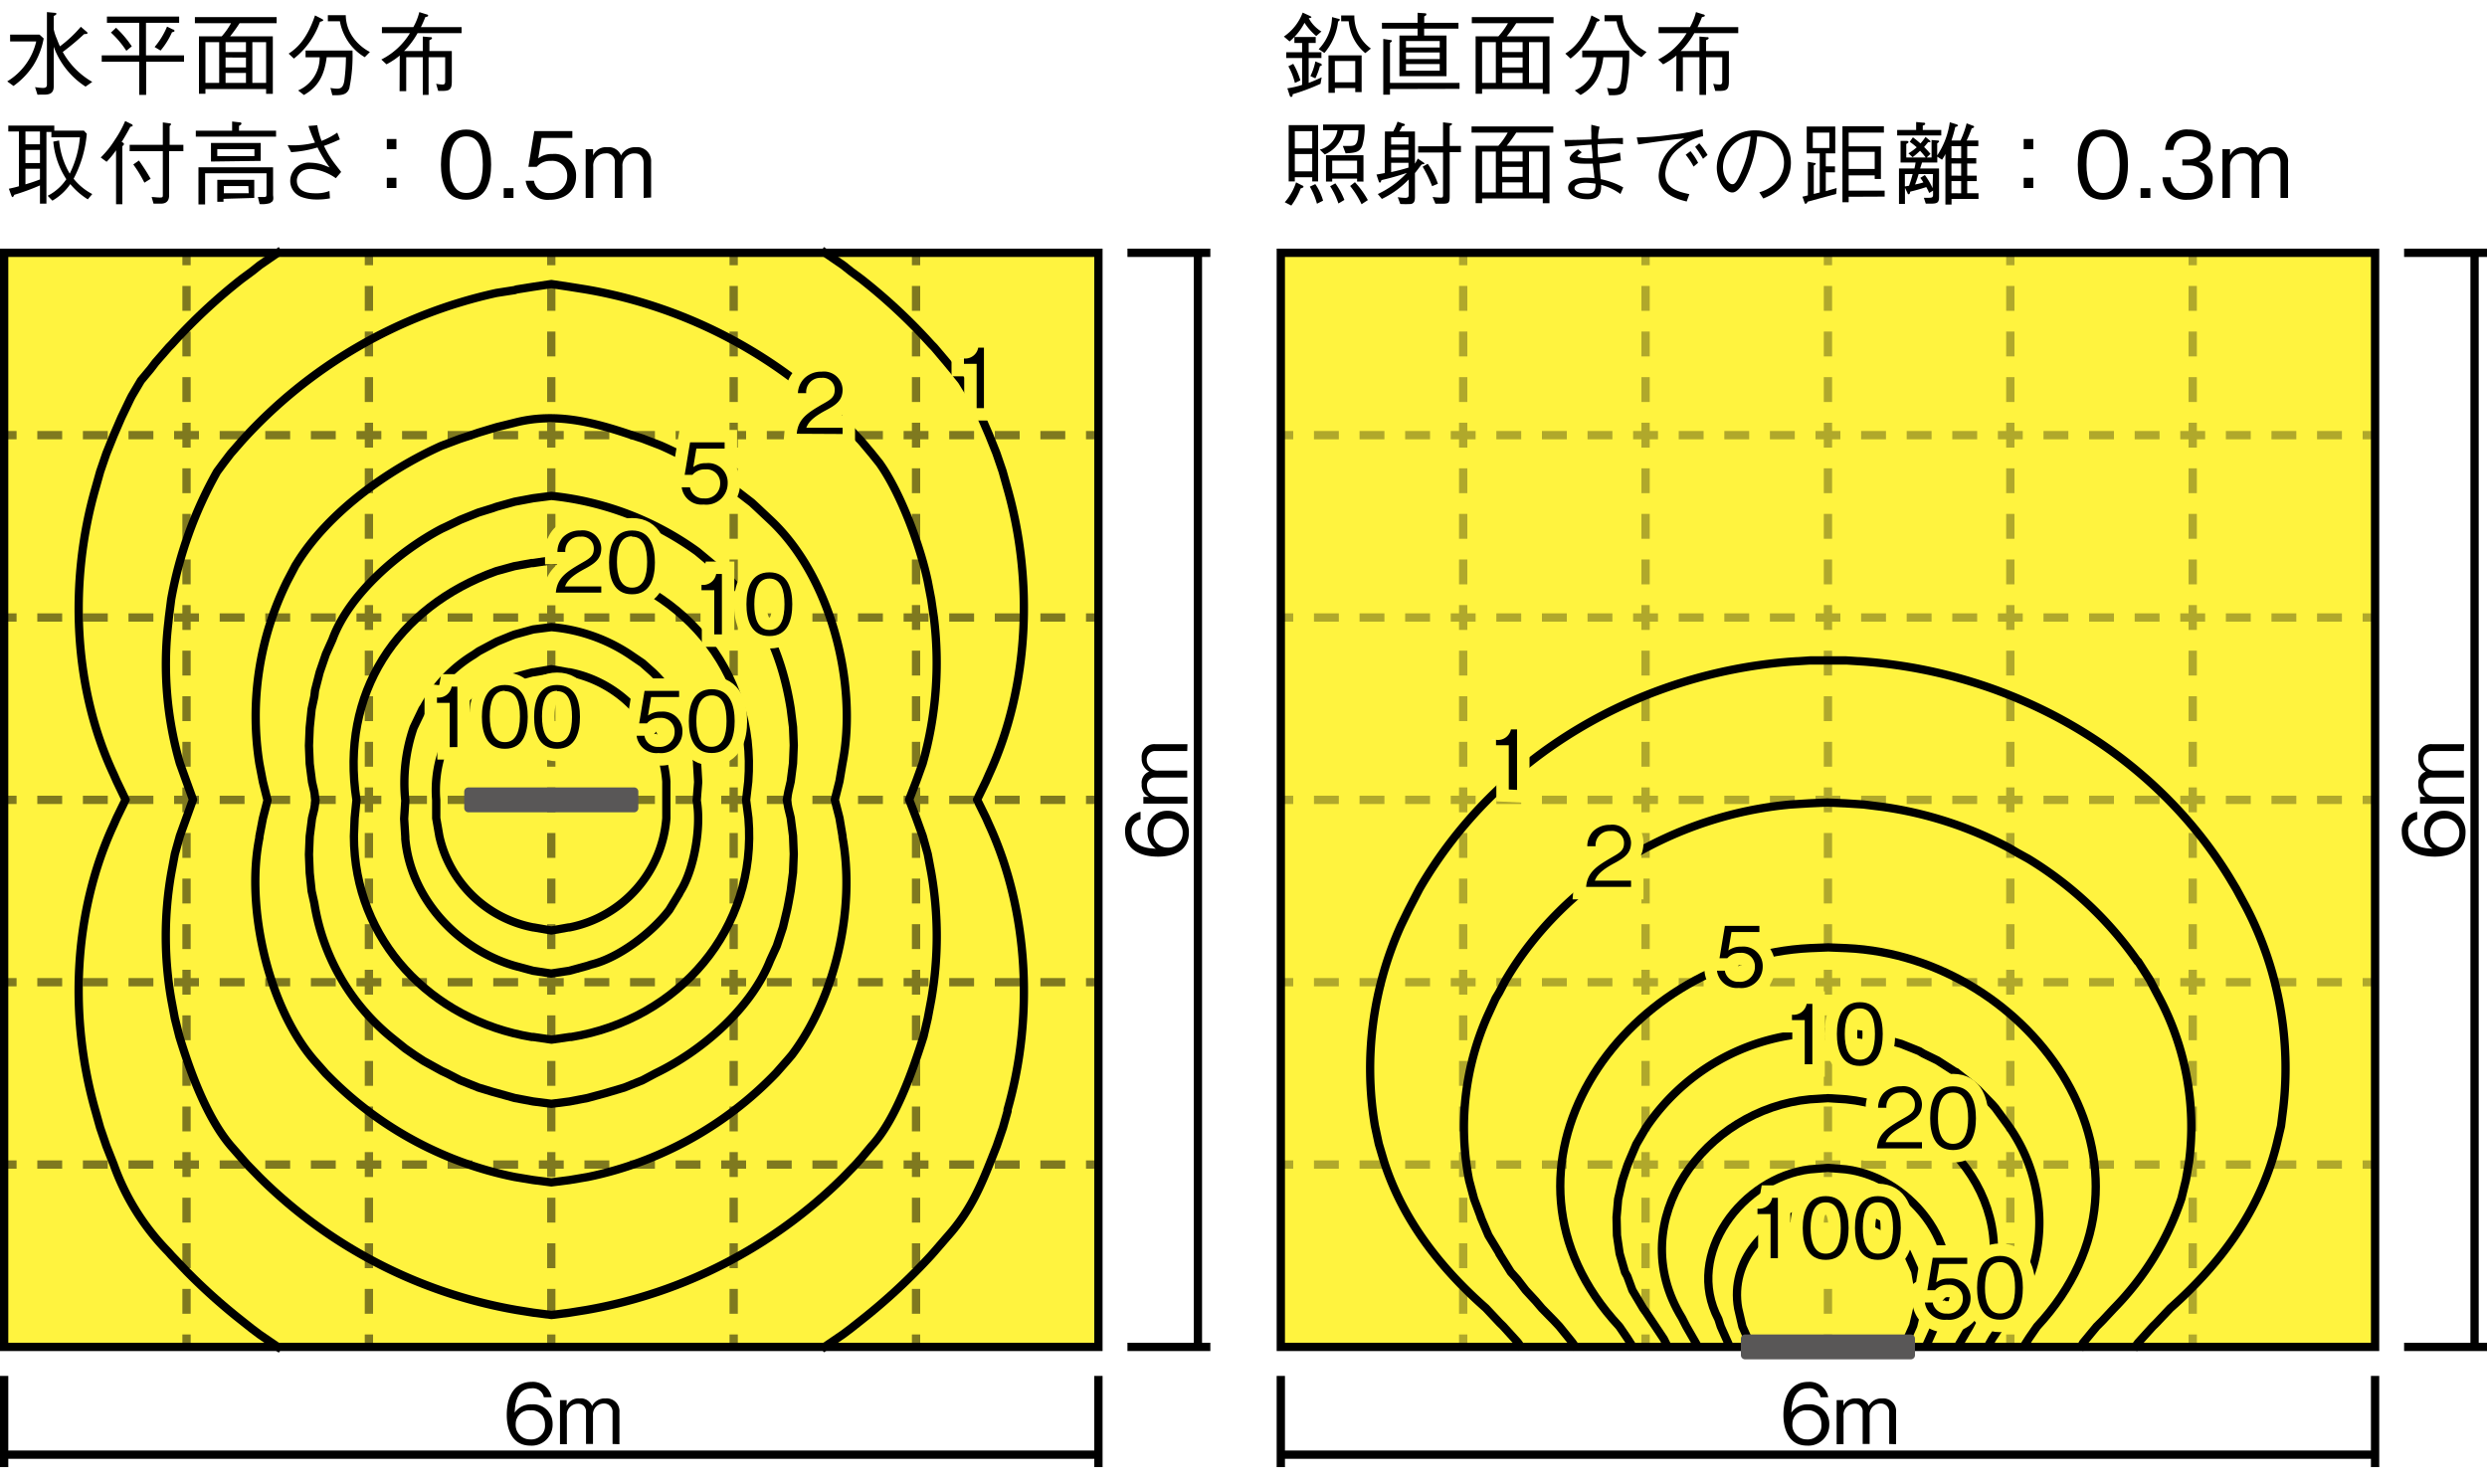 <svg xmlns="http://www.w3.org/2000/svg" viewBox="0 0 300 179"><defs><style>.cls-1{fill:#fff;}.cls-2{fill:#fff33f;}.cls-3{opacity:0.5;}.cls-10,.cls-4,.cls-5,.cls-7,.cls-9{fill:none;}.cls-10,.cls-4,.cls-5,.cls-7{stroke:#000;}.cls-10,.cls-4,.cls-5,.cls-8{stroke-miterlimit:10;}.cls-5{stroke-dasharray:3 2.5;}.cls-6{opacity:0.31;}.cls-10,.cls-7{stroke-linecap:square;}.cls-11,.cls-7{stroke-linejoin:round;}.cls-8{stroke:#fff;}.cls-9{stroke:#fff33f;stroke-width:3px;}.cls-11{fill:#595757;stroke:#595757;stroke-linecap:round;}</style></defs><g id="レイヤー_2" data-name="レイヤー 2"><g id="SITA"><rect class="cls-1" width="300" height="179"/><rect class="cls-2" x="0.5" y="30.5" width="132" height="132"/><rect class="cls-2" x="154.5" y="30.5" width="132" height="132"/><g class="cls-3"><line class="cls-4" x1="22.5" y1="162.5" x2="22.5" y2="161"/><line class="cls-5" x1="22.5" y1="158.5" x2="22.5" y2="33.25"/><line class="cls-4" x1="22.5" y1="32" x2="22.5" y2="30.5"/><line class="cls-4" x1="44.5" y1="162.5" x2="44.5" y2="161"/><line class="cls-5" x1="44.5" y1="158.5" x2="44.5" y2="33.25"/><line class="cls-4" x1="44.5" y1="32" x2="44.5" y2="30.5"/><line class="cls-4" x1="66.5" y1="162.5" x2="66.5" y2="161"/><line class="cls-5" x1="66.5" y1="158.5" x2="66.5" y2="33.25"/><line class="cls-4" x1="66.5" y1="32" x2="66.5" y2="30.5"/><line class="cls-4" x1="88.5" y1="162.5" x2="88.5" y2="161"/><line class="cls-5" x1="88.5" y1="158.5" x2="88.5" y2="33.25"/><line class="cls-4" x1="88.5" y1="32" x2="88.5" y2="30.5"/><line class="cls-4" x1="110.5" y1="162.5" x2="110.5" y2="161"/><line class="cls-5" x1="110.5" y1="158.5" x2="110.5" y2="33.25"/><line class="cls-4" x1="110.5" y1="32" x2="110.5" y2="30.5"/><line class="cls-4" x1="0.5" y1="52.5" x2="2" y2="52.5"/><line class="cls-5" x1="4.5" y1="52.5" x2="129.75" y2="52.5"/><line class="cls-4" x1="131" y1="52.5" x2="132.5" y2="52.5"/><line class="cls-4" x1="0.5" y1="74.5" x2="2" y2="74.5"/><line class="cls-5" x1="4.5" y1="74.5" x2="129.75" y2="74.5"/><line class="cls-4" x1="131" y1="74.5" x2="132.5" y2="74.5"/><line class="cls-4" x1="0.5" y1="96.5" x2="2" y2="96.5"/><line class="cls-5" x1="4.5" y1="96.5" x2="129.75" y2="96.5"/><line class="cls-4" x1="131" y1="96.5" x2="132.5" y2="96.5"/><line class="cls-4" x1="0.5" y1="118.5" x2="2" y2="118.5"/><line class="cls-5" x1="4.5" y1="118.5" x2="129.75" y2="118.5"/><line class="cls-4" x1="131" y1="118.5" x2="132.5" y2="118.5"/><line class="cls-4" x1="0.5" y1="140.5" x2="2" y2="140.5"/><line class="cls-5" x1="4.5" y1="140.5" x2="129.75" y2="140.5"/><line class="cls-4" x1="131" y1="140.5" x2="132.5" y2="140.5"/></g><g class="cls-6"><line class="cls-4" x1="176.5" y1="162.5" x2="176.5" y2="161"/><line class="cls-5" x1="176.5" y1="158.5" x2="176.5" y2="33.25"/><line class="cls-4" x1="176.5" y1="32" x2="176.5" y2="30.5"/><line class="cls-4" x1="198.5" y1="162.5" x2="198.5" y2="161"/><line class="cls-5" x1="198.5" y1="158.5" x2="198.5" y2="33.25"/><line class="cls-4" x1="198.5" y1="32" x2="198.5" y2="30.5"/><line class="cls-4" x1="220.5" y1="162.5" x2="220.5" y2="161"/><line class="cls-5" x1="220.5" y1="158.5" x2="220.5" y2="33.25"/><line class="cls-4" x1="220.5" y1="32" x2="220.5" y2="30.5"/><line class="cls-4" x1="242.5" y1="162.5" x2="242.5" y2="161"/><line class="cls-5" x1="242.5" y1="158.5" x2="242.5" y2="33.25"/><line class="cls-4" x1="242.5" y1="32" x2="242.5" y2="30.5"/><line class="cls-4" x1="264.5" y1="162.5" x2="264.5" y2="161"/><line class="cls-5" x1="264.5" y1="158.5" x2="264.5" y2="33.25"/><line class="cls-4" x1="264.5" y1="32" x2="264.5" y2="30.5"/><line class="cls-4" x1="154.5" y1="52.5" x2="156" y2="52.5"/><line class="cls-5" x1="158.5" y1="52.5" x2="283.75" y2="52.5"/><line class="cls-4" x1="285" y1="52.5" x2="286.5" y2="52.5"/><line class="cls-4" x1="154.5" y1="74.5" x2="156" y2="74.5"/><line class="cls-5" x1="158.5" y1="74.5" x2="283.75" y2="74.5"/><line class="cls-4" x1="285" y1="74.5" x2="286.5" y2="74.5"/><line class="cls-4" x1="154.5" y1="96.5" x2="156" y2="96.5"/><line class="cls-5" x1="158.5" y1="96.5" x2="283.75" y2="96.5"/><line class="cls-4" x1="285" y1="96.5" x2="286.5" y2="96.5"/><line class="cls-4" x1="154.5" y1="118.5" x2="156" y2="118.5"/><line class="cls-5" x1="158.5" y1="118.5" x2="283.75" y2="118.5"/><line class="cls-4" x1="285" y1="118.5" x2="286.5" y2="118.5"/><line class="cls-4" x1="154.5" y1="140.5" x2="156" y2="140.5"/><line class="cls-5" x1="158.5" y1="140.5" x2="283.75" y2="140.5"/><line class="cls-4" x1="285" y1="140.5" x2="286.5" y2="140.5"/></g></g><g id="EUN10147L"><path class="cls-7" d="M64.37,81.11l2.14-.37,2.09.37h.1A14.55,14.55,0,0,1,80.38,94.29l0,2.23,0,2.19A14.55,14.55,0,0,1,68.7,111.89h-.1l-2.09.37-2.14-.37h-.05A14.39,14.39,0,0,1,53,100.9l-.38-2.19,0-2.19a14.54,14.54,0,0,1,9.4-14.81l2.24-.6Z"/><path class="cls-7" d="M61.71,76.69l.38-.14,2.23-.61,2.19-.28a20.25,20.25,0,0,1,9.4,3.26L77.5,80l1.26,1.12a18,18,0,0,1,5,8.8l.33,2,0,.24.13,2.19-.18,2.23c.58,3.16-.3,8.36-2,11l-.14.28-1.16,1.91c-2.09,2.75-6.09,5.81-9.46,6.61l-.41.14-2.19.6-2.19.33-2.19-.33-2.23-.6c-6.86-2-12.53-8.11-13.18-15.32l0-.23-.14-2.19.14-2.19a20.57,20.57,0,0,1,1-8.8l1.07-2.23.19-.28a16.69,16.69,0,0,1,6-6.29l.61-.42,2.19-1.16Z"/><path class="cls-7" d="M64.13,67.93l.19,0,2.19-.33,2.19.33.18,0C81.93,70.1,91.3,80.8,90.26,94.29L90,96.52l.28,2.19c1.13,13.37-8.43,24.3-21.38,26.4l-.18,0-2.19.32-2.19-.32-.19,0c-12.11-2-21.42-11.63-21.46-24.21l.09-2.19L43,96.52c-2-12.81,4.81-23.29,16.86-27.61l2.18-.6Z"/><path class="cls-7" d="M59.39,61.32l.51-.18,2.18-.61,2.24-.42,2.19-.28a36.31,36.31,0,0,1,17.6,6.71l1.67,1.39.52.42c5.33,4.47,8,10.36,9.08,17.14l.28,2.23.09,2.19-.09,2.19-.28,2.19L95.1,95.5l-.19,1,.19,1,.28,1.16.28,2.19.09,2.19-.09,2.23-.28,2.19L95.1,109l-.14.7-.52,2.19-.74,2.24-.79,1.72-.19.46c-2.43,5.64-8.2,10.56-13.64,13.18l-1.58.84-2.19.88-1.72.51-.47.14-2.24.61-2.18.42-2.19.28-2.19-.28-2.24-.42-2.18-.61-.51-.14-1.68-.51-2.19-.88-1.63-.84-.6-.28L51.1,128l-1-.65-1.21-.84-1.68-1.35A26.2,26.2,0,0,1,37.92,109l-.33-1.49-.23-2.19-.09-2.23.09-2.19.28-2.19.28-1.16.14-1-.14-1-.28-1.21-.28-2.19-.09-2.19.09-2.19.23-2.23L37.92,84,38,83.3l.56-2.19.75-2.19.79-1.77c2-5.5,8.12-10.7,13.18-13.36l.6-.28,1.63-.79,2.19-.88Z"/><path class="cls-7" d="M56.78,52.52l.93-.32,2.19-.66L62.09,51c4.88-1.27,9.44-.09,14.1,1.49l1.31.42,2.19.84a42.56,42.56,0,0,1,9,5.35l2,1.54.7.65,1.49,1.4c7.32,6.81,10.63,19.75,8.75,29.38l-.37,2.19-.56,2.23.56,2.19.37,2.19,0,.14c1.57,8.6-.83,19.26-6.1,26.26l-.51.6-1.4,1.59A43.7,43.7,0,0,1,70.89,142l-2.19.37-2.19.28-2.19-.28L62.09,142a43.62,43.62,0,0,1-22-11.69l-.79-.79-1.4-1.59c-5.57-6.48-8.29-18.54-6.61-26.86v-.14l.42-2.19.56-2.19-.56-2.23-.42-2.19a36.78,36.78,0,0,1,3.35-22l1-1.91.18-.28c3.79-6.13,10.91-11.22,17.42-14.15l2.23-.84Z"/><path class="cls-7" d="M62.32,34.92l2-.32,2.19-.33,2.19.33,2,.32a57.7,57.7,0,0,1,32.54,17.6l.66.7,1.25,1.49.94,1.17c2.55,3.58,4.9,9.92,5.82,14.24l.42,2.19.32,2.19a44.34,44.34,0,0,1-1.35,17.6l-.79,2.19v0l-.84,2.18.84,2.19.79,2.19.61,2.19.42,2.24a44.52,44.52,0,0,1,0,15.36l-.42,2.23-.51,2.19c-1.3,4.12-3.34,10-6.25,13.18l-1.25,1.49-.66.74-1.53,1.58a58.14,58.14,0,0,1-31,16l-2,.32-2.19.28-2.19-.28-2-.32a58,58,0,0,1-31-16l-1.54-1.58-1.95-2.23c-2.9-3.42-4.89-8.91-6.2-13.18l-.55-2.19-.42-2.23a44.27,44.27,0,0,1,0-15.36l.42-2.24.61-2.19,1.58-4.38-.79-2.18v0l-.79-2.19A43.13,43.13,0,0,1,20.32,75l.05-.51.28-2.19A49,49,0,0,1,26.19,56.9l.74-1,.89-1.17,1.3-1.49A58.23,58.23,0,0,1,59.9,35.34L62.08,35Z"/><path class="cls-7" d="M99.52,30.5,101.71,32l.93.74,1.26.93a67.51,67.51,0,0,1,8.43,7.87l.37.38,1.53,1.81.66.8L116,45.91l1.12,1.82.19.37,1.07,2.23.93,2.15v0l.88,2.19.75,2.19.56,2c3.18,11.1,2.68,24-2.19,34.55l-.37.84-1.08,2.23,1.08,2.19.37.84c4.83,10.49,5.39,23.33,2.23,34.36l0,.19-.56,2-.75,2.19c-1.71,4.31-2.88,7.52-6,11l-1.53,1.77-.37.42a71,71,0,0,1-8.43,7.83l-1.26,1-.93.7-2.19,1.49"/><path class="cls-7" d="M33.5,162.5,31.31,161l-.93-.7-1.26-1a70.14,70.14,0,0,1-6.61-5.92l-1.82-1.91-.37-.42a28.77,28.77,0,0,1-6.61-10.57l-.88-2.23-.75-2.19-.56-2c-3.2-11.17-2.73-23.94,2.19-34.55l.37-.84,1.07-2.19-1.07-2.23-.37-.84C8.79,82.93,8.33,70,11.52,58.9l.56-2,.75-2.19.88-2.19v0l.93-2.15,1.07-2.23.19-.37L17,45.91l1.16-1.39.61-.8,1.58-1.81.37-.38a67.55,67.55,0,0,1,8.43-7.87l1.26-.93.93-.74L33.5,30.5"/><path class="cls-8" d="M117.81,49.24V43.9h-1.53v-.65A1.59,1.59,0,0,0,118,41.94h.69v7.3Z"/><path class="cls-9" d="M117.81,49.24V43.9h-1.53v-.65A1.59,1.59,0,0,0,118,41.94h.69v7.3Z"/><path d="M117.81,49.24V43.9h-1.53v-.65A1.59,1.59,0,0,0,118,41.94h.69v7.3Z"/><path class="cls-8" d="M96.11,52.33c.15-1.74,1.22-2.47,3-3.51,1.09-.61,1.58-.88,1.58-1.8a1.43,1.43,0,0,0-1.62-1.43,1.71,1.71,0,0,0-1.82,1.84h-1A2.67,2.67,0,0,1,97,45.67a2.87,2.87,0,0,1,2.1-.83A2.25,2.25,0,0,1,101.64,47c0,1.29-.75,1.84-2.09,2.54-1.84,1-2.09,1.61-2.29,2.07h4.38v.75Z"/><path class="cls-9" d="M96.11,52.33c.15-1.74,1.22-2.47,3-3.51,1.09-.61,1.58-.88,1.58-1.8a1.43,1.43,0,0,0-1.62-1.43,1.71,1.71,0,0,0-1.82,1.84h-1A2.67,2.67,0,0,1,97,45.67a2.87,2.87,0,0,1,2.1-.83A2.25,2.25,0,0,1,101.64,47c0,1.29-.75,1.84-2.09,2.54-1.84,1-2.09,1.61-2.29,2.07h4.38v.75Z"/><path d="M96.11,52.33c.15-1.74,1.22-2.47,3-3.51,1.09-.61,1.58-.88,1.58-1.8a1.43,1.43,0,0,0-1.62-1.43,1.71,1.71,0,0,0-1.82,1.84h-1A2.67,2.67,0,0,1,97,45.67a2.87,2.87,0,0,1,2.1-.83A2.25,2.25,0,0,1,101.64,47c0,1.29-.75,1.84-2.09,2.54-1.84,1-2.09,1.61-2.29,2.07h4.38v.75Z"/><path class="cls-8" d="M84.88,60.87a2.41,2.41,0,0,1-2.65-2.08h1a1.62,1.62,0,0,0,1.7,1.34,1.78,1.78,0,0,0,1.94-1.79,1.63,1.63,0,0,0-1.77-1.71,1.94,1.94,0,0,0-1.57.66h-.94l.65-3.92h4.17v.75H84l-.37,2.23a2.44,2.44,0,0,1,1.56-.47,2.35,2.35,0,0,1,2.59,2.45A2.58,2.58,0,0,1,84.88,60.87Z"/><path class="cls-9" d="M84.88,60.87a2.41,2.41,0,0,1-2.65-2.08h1a1.62,1.62,0,0,0,1.7,1.34,1.78,1.78,0,0,0,1.94-1.79,1.63,1.63,0,0,0-1.77-1.71,1.94,1.94,0,0,0-1.57.66h-.94l.65-3.92h4.17v.75H84l-.37,2.23a2.44,2.44,0,0,1,1.56-.47,2.35,2.35,0,0,1,2.59,2.45A2.58,2.58,0,0,1,84.88,60.87Z"/><path d="M84.88,60.87a2.41,2.41,0,0,1-2.65-2.08h1a1.62,1.62,0,0,0,1.7,1.34,1.78,1.78,0,0,0,1.94-1.79,1.63,1.63,0,0,0-1.77-1.71,1.94,1.94,0,0,0-1.57.66h-.94l.65-3.92h4.17v.75H84l-.37,2.23a2.44,2.44,0,0,1,1.56-.47,2.35,2.35,0,0,1,2.59,2.45A2.58,2.58,0,0,1,84.88,60.87Z"/><path class="cls-8" d="M86.16,76.54V71.21H84.62v-.65a1.6,1.6,0,0,0,1.77-1.31h.69v7.29Z"/><path class="cls-8" d="M92.81,76.74c-2.24,0-2.77-2-2.77-3.84s.53-3.85,2.77-3.85,2.76,2,2.76,3.85S95.05,76.74,92.81,76.74Zm0-6.94c-1.43,0-1.82,1.46-1.82,3.1s.42,3.1,1.82,3.1,1.82-1.4,1.82-3.1S94.22,69.8,92.81,69.8Z"/><path class="cls-9" d="M86.16,76.54V71.21H84.62v-.65a1.6,1.6,0,0,0,1.77-1.31h.69v7.29Z"/><path class="cls-9" d="M92.81,76.74c-2.24,0-2.77-2-2.77-3.84s.53-3.85,2.77-3.85,2.76,2,2.76,3.85S95.05,76.74,92.81,76.74Zm0-6.94c-1.43,0-1.82,1.46-1.82,3.1s.42,3.1,1.82,3.1,1.82-1.4,1.82-3.1S94.22,69.8,92.81,69.8Z"/><path d="M86.16,76.54V71.21H84.62v-.65a1.6,1.6,0,0,0,1.77-1.31h.69v7.29Z"/><path d="M92.81,76.74c-2.24,0-2.77-2-2.77-3.84s.53-3.85,2.77-3.85,2.76,2,2.76,3.85S95.05,76.74,92.81,76.74Zm0-6.94c-1.43,0-1.82,1.46-1.82,3.1s.42,3.1,1.82,3.1,1.82-1.4,1.82-3.1S94.22,69.8,92.81,69.8Z"/><path class="cls-8" d="M67.05,71.5c.15-1.74,1.22-2.47,3-3.51,1.09-.62,1.58-.89,1.58-1.81a1.43,1.43,0,0,0-1.62-1.43,1.71,1.71,0,0,0-1.82,1.84h-.95a2.67,2.67,0,0,1,.65-1.76A2.87,2.87,0,0,1,70,64a2.24,2.24,0,0,1,2.53,2.13c0,1.29-.74,1.84-2.08,2.55-1.84,1-2.09,1.61-2.29,2.07h4.37v.75Z"/><path class="cls-8" d="M76.24,71.7c-2.24,0-2.77-2-2.77-3.85S74,64,76.24,64,79,66,79,67.85,78.48,71.7,76.24,71.7Zm0-7c-1.43,0-1.82,1.46-1.82,3.1s.42,3.1,1.82,3.1,1.82-1.4,1.82-3.1S77.65,64.75,76.24,64.75Z"/><path class="cls-9" d="M67.05,71.5c.15-1.74,1.22-2.47,3-3.51,1.09-.62,1.58-.89,1.58-1.81a1.43,1.43,0,0,0-1.62-1.43,1.71,1.71,0,0,0-1.82,1.84h-.95a2.67,2.67,0,0,1,.65-1.76A2.87,2.87,0,0,1,70,64a2.24,2.24,0,0,1,2.53,2.13c0,1.29-.74,1.84-2.08,2.55-1.84,1-2.09,1.61-2.29,2.07h4.37v.75Z"/><path class="cls-9" d="M76.24,71.7c-2.24,0-2.77-2-2.77-3.85S74,64,76.24,64,79,66,79,67.85,78.48,71.7,76.24,71.7Zm0-7c-1.43,0-1.82,1.46-1.82,3.1s.42,3.1,1.82,3.1,1.82-1.4,1.82-3.1S77.65,64.75,76.24,64.75Z"/><path d="M67.05,71.5c.15-1.74,1.22-2.47,3-3.51,1.09-.62,1.58-.89,1.58-1.81a1.43,1.43,0,0,0-1.62-1.43,1.71,1.71,0,0,0-1.82,1.84h-.95a2.67,2.67,0,0,1,.65-1.76A2.87,2.87,0,0,1,70,64a2.24,2.24,0,0,1,2.53,2.13c0,1.29-.74,1.84-2.08,2.55-1.84,1-2.09,1.61-2.29,2.07h4.37v.75Z"/><path d="M76.24,71.7c-2.24,0-2.77-2-2.77-3.85S74,64,76.24,64,79,66,79,67.85,78.48,71.7,76.24,71.7Zm0-7c-1.43,0-1.82,1.46-1.82,3.1s.42,3.1,1.82,3.1,1.82-1.4,1.82-3.1S77.65,64.75,76.24,64.75Z"/><path class="cls-8" d="M79.44,90.85a2.41,2.41,0,0,1-2.65-2.08h.95a1.62,1.62,0,0,0,1.7,1.34,1.78,1.78,0,0,0,1.94-1.79,1.63,1.63,0,0,0-1.77-1.71,1.94,1.94,0,0,0-1.57.66H77.1l.65-3.92h4.17v.75H78.54l-.37,2.23a2.44,2.44,0,0,1,1.56-.47,2.35,2.35,0,0,1,2.59,2.45A2.58,2.58,0,0,1,79.44,90.85Z"/><path class="cls-8" d="M85.86,90.85c-2.24,0-2.77-2-2.77-3.85s.53-3.85,2.77-3.85,2.76,2,2.76,3.85S88.1,90.85,85.86,90.85Zm0-6.95C84.43,83.9,84,85.36,84,87s.42,3.1,1.82,3.1,1.82-1.4,1.82-3.1S87.27,83.9,85.86,83.9Z"/><path class="cls-9" d="M79.44,90.85a2.41,2.41,0,0,1-2.65-2.08h.95a1.62,1.62,0,0,0,1.7,1.34,1.78,1.78,0,0,0,1.94-1.79,1.63,1.63,0,0,0-1.77-1.71,1.94,1.94,0,0,0-1.57.66H77.1l.65-3.92h4.17v.75H78.54l-.37,2.23a2.44,2.44,0,0,1,1.56-.47,2.35,2.35,0,0,1,2.59,2.45A2.58,2.58,0,0,1,79.44,90.85Z"/><path class="cls-9" d="M85.86,90.85c-2.24,0-2.77-2-2.77-3.85s.53-3.85,2.77-3.85,2.76,2,2.76,3.85S88.1,90.85,85.86,90.85Zm0-6.95C84.43,83.9,84,85.36,84,87s.42,3.1,1.82,3.1,1.82-1.4,1.82-3.1S87.27,83.9,85.86,83.9Z"/><path d="M79.44,90.85a2.41,2.41,0,0,1-2.65-2.08h.95a1.62,1.62,0,0,0,1.7,1.34,1.78,1.78,0,0,0,1.94-1.79,1.63,1.63,0,0,0-1.77-1.71,1.94,1.94,0,0,0-1.57.66H77.1l.65-3.92h4.17v.75H78.54l-.37,2.23a2.44,2.44,0,0,1,1.56-.47,2.35,2.35,0,0,1,2.59,2.45A2.58,2.58,0,0,1,79.44,90.85Z"/><path d="M85.86,90.85c-2.24,0-2.77-2-2.77-3.85s.53-3.85,2.77-3.85,2.76,2,2.76,3.85S88.1,90.85,85.86,90.85Zm0-6.95C84.43,83.9,84,85.36,84,87s.42,3.1,1.82,3.1,1.82-1.4,1.82-3.1S87.27,83.9,85.86,83.9Z"/><path class="cls-8" d="M54.25,90.14V84.8H52.71v-.65a1.6,1.6,0,0,0,1.77-1.31h.69v7.3Z"/><path class="cls-8" d="M60.9,90.34c-2.24,0-2.77-2-2.77-3.85s.53-3.85,2.77-3.85,2.76,2,2.76,3.85S63.14,90.34,60.9,90.34Zm0-7c-1.43,0-1.82,1.46-1.82,3.1s.42,3.1,1.82,3.1,1.82-1.4,1.82-3.1S62.31,83.39,60.9,83.39Z"/><path class="cls-8" d="M67.2,90.34c-2.24,0-2.77-2-2.77-3.85s.53-3.85,2.77-3.85,2.76,2,2.76,3.85S69.44,90.34,67.2,90.34Zm0-7c-1.43,0-1.82,1.46-1.82,3.1s.42,3.1,1.82,3.1S69,88.19,69,86.49,68.61,83.39,67.2,83.39Z"/><path class="cls-9" d="M54.25,90.14V84.8H52.71v-.65a1.6,1.6,0,0,0,1.77-1.31h.69v7.3Z"/><path class="cls-9" d="M60.9,90.34c-2.24,0-2.77-2-2.77-3.85s.53-3.85,2.77-3.85,2.76,2,2.76,3.85S63.14,90.34,60.9,90.34Zm0-7c-1.43,0-1.82,1.46-1.82,3.1s.42,3.1,1.82,3.1,1.82-1.4,1.82-3.1S62.31,83.39,60.9,83.39Z"/><path class="cls-9" d="M67.2,90.34c-2.24,0-2.77-2-2.77-3.85s.53-3.85,2.77-3.85,2.76,2,2.76,3.85S69.44,90.34,67.2,90.34Zm0-7c-1.43,0-1.82,1.46-1.82,3.1s.42,3.1,1.82,3.1S69,88.19,69,86.49,68.61,83.39,67.2,83.39Z"/><path d="M54.25,90.14V84.8H52.71v-.65a1.6,1.6,0,0,0,1.77-1.31h.69v7.3Z"/><path d="M60.9,90.34c-2.24,0-2.77-2-2.77-3.85s.53-3.85,2.77-3.85,2.76,2,2.76,3.85S63.14,90.34,60.9,90.34Zm0-7c-1.43,0-1.82,1.46-1.82,3.1s.42,3.1,1.82,3.1,1.82-1.4,1.82-3.1S62.31,83.39,60.9,83.39Z"/><path d="M67.2,90.34c-2.24,0-2.77-2-2.77-3.85s.53-3.85,2.77-3.85,2.76,2,2.76,3.85S69.44,90.34,67.2,90.34Zm0-7c-1.43,0-1.82,1.46-1.82,3.1s.42,3.1,1.82,3.1S69,88.19,69,86.49,68.61,83.39,67.2,83.39Z"/><path class="cls-7" d="M183.32,162.28l-.23-.33L181.32,160l-.42-.41-1.67-1.78c-5.47-4.81-10-10.62-12.26-17.61l-.65-2.19-.47-2.19A41.93,41.93,0,0,1,169,111.64l.88-1.82.19-.37,1.16-2.23c9.35-16.1,26.44-26,44.86-27.4l2.24-.14,2.19,0,2.19,0,2.19.14c17.8,1.35,34.58,10.68,44,26l.84,1.4,1.21,2.23.19.37a42.15,42.15,0,0,1,4.29,23.81l-.28,2.23-.52,2.19c-2,8-6.75,14.38-12.85,19.8l-1.68,1.78-.42.41L257.91,162l-.24.33"/><path class="cls-7" d="M211.18,162.28l-1-2.24-.51-2.19c-1-5.72,3.29-10.52,8.62-11.74l2.19-.23,2.19.23,2.05.75.14,0,2.23,1.11,1.13,1,1.06,1.16.75,1,1,2.24.37,2.18-.09,2.19-.52,2.19-1,2.24"/><path class="cls-7" d="M208.57,162.28l-1-2.24-.28-.88c-4.16-7.9,2.95-17.08,11-18.08l2.19-.18,2.19.18c8.08,1,15.22,10.22,11,18.08l-.28.88-1,2.24"/><path class="cls-7" d="M204.71,162.28,203.4,160l-.51-1c-7.21-11.76,2.83-25.17,15.42-26.37l2.19-.14,2.19.14c12.56,1.2,22.63,14.63,15.42,26.37l-.51,1-1.31,2.24"/><path class="cls-7" d="M201.07,162.28l-.37-.74-1-1.5-1.21-1.81-.28-.38-1.3-2.19-.61-1.67-.28-.51-.65-2.24-.32-2.19-.05-2.19.19-2.19.51-2.24.6-1.81.15-.38.93-2.19,1.11-1.91.19-.28a25.9,25.9,0,0,1,17.61-11l2.05-.27,2.19-.1,2.19.1,2.05.27.14.05,2.23.42,2.19.61,2.2.88.46.28,1.72.84,2.1,1.35.14.05,2.19,1.72.47.42,1.72,1.77.37.42,1.63,2.23.19.28c4.45,6.52,4.83,15.67,0,22.09L241.32,160l-1,1.5-.42.74"/><path class="cls-7" d="M196.83,162.28l-.56-.88-.93-1.36c-17.67-19,.36-44.57,23-45.65l2.19-.09,2.19.09c22.57,1,40.6,26.73,23,45.65l-.94,1.36-.56.88"/><path class="cls-7" d="M189.89,162.28l-.23-.33L188.08,160l-.61-.65L186,157.85l-.75-.88-1.21-1.31-1-1.3-.79-.88-1.4-2.24v-.05l-1.3-2.14-.93-2.19v-.05l-.8-2.14-.6-2.24a33.16,33.16,0,0,1,2.19-19.8l1-2.18.42-.7.79-1.5c7.13-12.12,20.47-19.94,34.38-21.19l2.24-.14,2.19-.1,2.19.1,2.19.14,2.24.28a46.14,46.14,0,0,1,15.37,5l.88.52,1.35.74A43.82,43.82,0,0,1,257.86,116l.05,0,1.4,2.19.79,1.5.37.7a33.22,33.22,0,0,1,3.59,19.79l-.38,2.19-.55,2.24A34.51,34.51,0,0,1,255,157.85l-1.44,1.54-.65.65L251.29,162l-.19.33"/><path class="cls-8" d="M182,95.25V89.91h-1.54v-.65A1.6,1.6,0,0,0,182.26,88H183v7.3Z"/><path class="cls-9" d="M182,95.25V89.91h-1.54v-.65A1.6,1.6,0,0,0,182.26,88H183v7.3Z"/><path d="M182,95.25V89.91h-1.54v-.65A1.6,1.6,0,0,0,182.26,88H183v7.3Z"/><path class="cls-8" d="M191.33,107c.15-1.74,1.22-2.47,3-3.51,1.08-.62,1.57-.88,1.57-1.8a1.43,1.43,0,0,0-1.62-1.43,1.71,1.71,0,0,0-1.81,1.84h-1a2.67,2.67,0,0,1,.65-1.76,2.87,2.87,0,0,1,2.1-.83,2.25,2.25,0,0,1,2.53,2.13c0,1.29-.75,1.83-2.09,2.54-1.83,1-2.08,1.61-2.28,2.07h4.37V107Z"/><path class="cls-9" d="M191.33,107c.15-1.74,1.22-2.47,3-3.51,1.08-.62,1.57-.88,1.57-1.8a1.43,1.43,0,0,0-1.62-1.43,1.71,1.71,0,0,0-1.81,1.84h-1a2.67,2.67,0,0,1,.65-1.76,2.87,2.87,0,0,1,2.1-.83,2.25,2.25,0,0,1,2.53,2.13c0,1.29-.75,1.83-2.09,2.54-1.83,1-2.08,1.61-2.28,2.07h4.37V107Z"/><path d="M191.33,107c.15-1.74,1.22-2.47,3-3.51,1.08-.62,1.57-.88,1.57-1.8a1.43,1.43,0,0,0-1.62-1.43,1.71,1.71,0,0,0-1.81,1.84h-1a2.67,2.67,0,0,1,.65-1.76,2.87,2.87,0,0,1,2.1-.83,2.25,2.25,0,0,1,2.53,2.13c0,1.29-.75,1.83-2.09,2.54-1.83,1-2.08,1.61-2.28,2.07h4.37V107Z"/><path class="cls-8" d="M209.75,119.19a2.41,2.41,0,0,1-2.64-2.08h.95a1.62,1.62,0,0,0,1.69,1.34,1.78,1.78,0,0,0,1.94-1.79,1.62,1.62,0,0,0-1.77-1.7,1.92,1.92,0,0,0-1.56.65h-.94l.65-3.91h4.16v.75h-3.37l-.37,2.22a2.5,2.5,0,0,1,1.55-.46,2.34,2.34,0,0,1,2.59,2.44A2.58,2.58,0,0,1,209.75,119.19Z"/><path class="cls-9" d="M209.75,119.19a2.41,2.41,0,0,1-2.64-2.08h.95a1.62,1.62,0,0,0,1.69,1.34,1.78,1.78,0,0,0,1.94-1.79,1.62,1.62,0,0,0-1.77-1.7,1.92,1.92,0,0,0-1.56.65h-.94l.65-3.91h4.16v.75h-3.37l-.37,2.22a2.5,2.5,0,0,1,1.55-.46,2.34,2.34,0,0,1,2.59,2.44A2.58,2.58,0,0,1,209.75,119.19Z"/><path d="M209.75,119.19a2.41,2.41,0,0,1-2.64-2.08h.95a1.62,1.62,0,0,0,1.69,1.34,1.78,1.78,0,0,0,1.94-1.79,1.62,1.62,0,0,0-1.77-1.7,1.92,1.92,0,0,0-1.56.65h-.94l.65-3.91h4.16v.75h-3.37l-.37,2.22a2.5,2.5,0,0,1,1.55-.46,2.34,2.34,0,0,1,2.59,2.44A2.58,2.58,0,0,1,209.75,119.19Z"/><path class="cls-8" d="M217.7,128.4v-5.33h-1.54v-.65a1.6,1.6,0,0,0,1.77-1.31h.69v7.29Z"/><path class="cls-8" d="M224.35,128.6c-2.24,0-2.77-2-2.77-3.85s.53-3.84,2.77-3.84,2.76,2,2.76,3.84S226.59,128.6,224.35,128.6Zm0-6.94c-1.43,0-1.82,1.46-1.82,3.09s.42,3.1,1.82,3.1,1.82-1.4,1.82-3.1S225.76,121.66,224.35,121.66Z"/><path class="cls-9" d="M217.7,128.4v-5.33h-1.54v-.65a1.6,1.6,0,0,0,1.77-1.31h.69v7.29Z"/><path class="cls-9" d="M224.35,128.6c-2.24,0-2.77-2-2.77-3.85s.53-3.84,2.77-3.84,2.76,2,2.76,3.84S226.59,128.6,224.35,128.6Zm0-6.94c-1.43,0-1.82,1.46-1.82,3.09s.42,3.1,1.82,3.1,1.82-1.4,1.82-3.1S225.76,121.66,224.35,121.66Z"/><path d="M217.7,128.4v-5.33h-1.54v-.65a1.6,1.6,0,0,0,1.77-1.31h.69v7.29Z"/><path d="M224.35,128.6c-2.24,0-2.77-2-2.77-3.85s.53-3.84,2.77-3.84,2.76,2,2.76,3.84S226.59,128.6,224.35,128.6Zm0-6.94c-1.43,0-1.82,1.46-1.82,3.09s.42,3.1,1.82,3.1,1.82-1.4,1.82-3.1S225.76,121.66,224.35,121.66Z"/><path class="cls-8" d="M226.41,138.55c.14-1.74,1.21-2.46,3-3.5,1.09-.62,1.58-.89,1.58-1.81a1.43,1.43,0,0,0-1.62-1.43,1.71,1.71,0,0,0-1.82,1.84h-1a2.67,2.67,0,0,1,.65-1.76,2.87,2.87,0,0,1,2.1-.83,2.25,2.25,0,0,1,2.54,2.13c0,1.29-.75,1.84-2.09,2.55-1.84,1-2.09,1.6-2.29,2.06h4.38v.75Z"/><path class="cls-8" d="M235.59,138.75c-2.24,0-2.76-2-2.76-3.84s.52-3.85,2.76-3.85,2.76,2,2.76,3.85S237.83,138.75,235.59,138.75Zm0-6.94c-1.43,0-1.82,1.46-1.82,3.1s.42,3.09,1.82,3.09,1.82-1.39,1.82-3.09S237,131.81,235.59,131.81Z"/><path class="cls-9" d="M226.41,138.55c.14-1.74,1.21-2.46,3-3.5,1.09-.62,1.58-.89,1.58-1.81a1.43,1.43,0,0,0-1.62-1.43,1.71,1.71,0,0,0-1.82,1.84h-1a2.67,2.67,0,0,1,.65-1.76,2.87,2.87,0,0,1,2.1-.83,2.25,2.25,0,0,1,2.54,2.13c0,1.29-.75,1.84-2.09,2.55-1.84,1-2.09,1.6-2.29,2.06h4.38v.75Z"/><path class="cls-9" d="M235.59,138.75c-2.24,0-2.76-2-2.76-3.84s.52-3.85,2.76-3.85,2.76,2,2.76,3.85S237.83,138.75,235.59,138.75Zm0-6.94c-1.43,0-1.82,1.46-1.82,3.1s.42,3.09,1.82,3.09,1.82-1.39,1.82-3.09S237,131.81,235.59,131.81Z"/><path d="M226.41,138.55c.14-1.74,1.21-2.46,3-3.5,1.09-.62,1.58-.89,1.58-1.81a1.43,1.43,0,0,0-1.62-1.43,1.71,1.71,0,0,0-1.82,1.84h-1a2.67,2.67,0,0,1,.65-1.76,2.87,2.87,0,0,1,2.1-.83,2.25,2.25,0,0,1,2.54,2.13c0,1.29-.75,1.84-2.09,2.55-1.84,1-2.09,1.6-2.29,2.06h4.38v.75Z"/><path d="M235.59,138.75c-2.24,0-2.76-2-2.76-3.84s.52-3.85,2.76-3.85,2.76,2,2.76,3.85S237.83,138.75,235.59,138.75Zm0-6.94c-1.43,0-1.82,1.46-1.82,3.1s.42,3.09,1.82,3.09,1.82-1.39,1.82-3.09S237,131.81,235.59,131.81Z"/><path class="cls-8" d="M234.84,159.22a2.41,2.41,0,0,1-2.65-2.08h.95a1.62,1.62,0,0,0,1.7,1.34,1.77,1.77,0,0,0,1.93-1.79A1.63,1.63,0,0,0,235,155a1.94,1.94,0,0,0-1.57.66h-.94l.65-3.92h4.16v.75h-3.37l-.37,2.23a2.43,2.43,0,0,1,1.55-.47,2.35,2.35,0,0,1,2.59,2.45A2.58,2.58,0,0,1,234.84,159.22Z"/><path class="cls-8" d="M241.26,159.22c-2.24,0-2.77-2-2.77-3.85s.53-3.85,2.77-3.85,2.75,2,2.75,3.85S243.49,159.22,241.26,159.22Zm0-6.95c-1.43,0-1.82,1.46-1.82,3.1s.42,3.1,1.82,3.1,1.81-1.4,1.81-3.1S242.66,152.27,241.26,152.27Z"/><path class="cls-9" d="M234.84,159.22a2.41,2.41,0,0,1-2.65-2.08h.95a1.62,1.62,0,0,0,1.7,1.34,1.77,1.77,0,0,0,1.93-1.79A1.63,1.63,0,0,0,235,155a1.94,1.94,0,0,0-1.57.66h-.94l.65-3.92h4.16v.75h-3.37l-.37,2.23a2.43,2.43,0,0,1,1.55-.47,2.35,2.35,0,0,1,2.59,2.45A2.58,2.58,0,0,1,234.84,159.22Z"/><path class="cls-9" d="M241.26,159.22c-2.24,0-2.77-2-2.77-3.85s.53-3.85,2.77-3.85,2.75,2,2.75,3.85S243.49,159.22,241.26,159.22Zm0-6.95c-1.43,0-1.82,1.46-1.82,3.1s.42,3.1,1.82,3.1,1.81-1.4,1.81-3.1S242.66,152.27,241.26,152.27Z"/><path d="M234.84,159.22a2.41,2.41,0,0,1-2.65-2.08h.95a1.62,1.62,0,0,0,1.7,1.34,1.77,1.77,0,0,0,1.93-1.79A1.63,1.63,0,0,0,235,155a1.94,1.94,0,0,0-1.57.66h-.94l.65-3.92h4.16v.75h-3.37l-.37,2.23a2.43,2.43,0,0,1,1.55-.47,2.35,2.35,0,0,1,2.59,2.45A2.58,2.58,0,0,1,234.84,159.22Z"/><path d="M241.26,159.22c-2.24,0-2.77-2-2.77-3.85s.53-3.85,2.77-3.85,2.75,2,2.75,3.85S243.49,159.22,241.26,159.22Zm0-6.95c-1.43,0-1.82,1.46-1.82,3.1s.42,3.1,1.82,3.1,1.81-1.4,1.81-3.1S242.66,152.27,241.26,152.27Z"/><path class="cls-8" d="M213.58,151.8v-5.33H212v-.65a1.6,1.6,0,0,0,1.77-1.31h.69v7.29Z"/><path class="cls-8" d="M220.23,152c-2.24,0-2.77-2-2.77-3.84s.53-3.85,2.77-3.85,2.76,2,2.76,3.85S222.47,152,220.23,152Zm0-6.94c-1.43,0-1.82,1.46-1.82,3.1s.42,3.09,1.82,3.09,1.82-1.39,1.82-3.09S221.64,145.06,220.23,145.06Z"/><path class="cls-8" d="M226.53,152c-2.24,0-2.77-2-2.77-3.84s.53-3.85,2.77-3.85,2.76,2,2.76,3.85S228.77,152,226.53,152Zm0-6.94c-1.43,0-1.82,1.46-1.82,3.1s.42,3.09,1.82,3.09,1.82-1.39,1.82-3.09S227.94,145.06,226.53,145.06Z"/><path class="cls-9" d="M213.58,151.8v-5.33H212v-.65a1.6,1.6,0,0,0,1.77-1.31h.69v7.29Z"/><path class="cls-9" d="M220.23,152c-2.24,0-2.77-2-2.77-3.84s.53-3.85,2.77-3.85,2.76,2,2.76,3.85S222.47,152,220.23,152Zm0-6.94c-1.43,0-1.82,1.46-1.82,3.1s.42,3.09,1.82,3.09,1.82-1.39,1.82-3.09S221.64,145.06,220.23,145.06Z"/><path class="cls-9" d="M226.53,152c-2.24,0-2.77-2-2.77-3.84s.53-3.85,2.77-3.85,2.76,2,2.76,3.85S228.77,152,226.53,152Zm0-6.94c-1.43,0-1.82,1.46-1.82,3.1s.42,3.09,1.82,3.09,1.82-1.39,1.82-3.09S227.94,145.06,226.53,145.06Z"/><path d="M213.58,151.8v-5.33H212v-.65a1.6,1.6,0,0,0,1.77-1.31h.69v7.29Z"/><path d="M220.23,152c-2.24,0-2.77-2-2.77-3.84s.53-3.85,2.77-3.85,2.76,2,2.76,3.85S222.47,152,220.23,152Zm0-6.94c-1.43,0-1.82,1.46-1.82,3.1s.42,3.09,1.82,3.09,1.82-1.39,1.82-3.09S221.64,145.06,220.23,145.06Z"/><path d="M226.53,152c-2.24,0-2.77-2-2.77-3.84s.53-3.85,2.77-3.85,2.76,2,2.76,3.85S228.77,152,226.53,152Zm0-6.94c-1.43,0-1.82,1.46-1.82,3.1s.42,3.09,1.82,3.09,1.82-1.39,1.82-3.09S227.94,145.06,226.53,145.06Z"/></g><g id="ue"><path d="M64,174.41c-2.49,0-2.87-2.42-2.87-3.69,0-2.6,1.17-4,3-4a2.29,2.29,0,0,1,2.41,1.86h-.94a1.33,1.33,0,0,0-1.47-1.08c-1.93,0-2,2.19-2.05,2.93a2.39,2.39,0,0,1,2.08-1,2.33,2.33,0,0,1,2.5,2.4A2.52,2.52,0,0,1,64,174.41Zm1.35-3.71a1.61,1.61,0,0,0-1.33-.55,1.65,1.65,0,0,0-1.81,1.65A1.73,1.73,0,0,0,64,173.66a1.64,1.64,0,0,0,1.74-1.77A2,2,0,0,0,65.38,170.7Z"/><path d="M73.89,174.21v-3.79a1,1,0,0,0-1-1.09,1.31,1.31,0,0,0-1.36,1.41v3.47h-.84v-3.85a.92.92,0,0,0-1-1,1.33,1.33,0,0,0-1.31,1.43v3.45h-.83v-5.32h.81v.69a1.54,1.54,0,0,1,1.54-.89,1.44,1.44,0,0,1,1.52.91,1.71,1.71,0,0,1,1.62-.91,1.53,1.53,0,0,1,1.68,1.63v3.89Z"/><path d="M143.41,100.47c0,2.5-2.42,2.88-3.69,2.88-2.6,0-4-1.18-4-3a2.29,2.29,0,0,1,1.86-2.41v.94a1.33,1.33,0,0,0-1.08,1.47c0,1.93,2.19,2,2.93,2.05a2.39,2.39,0,0,1-1-2.08,2.33,2.33,0,0,1,2.4-2.5A2.52,2.52,0,0,1,143.41,100.47Zm-3.71-1.35a1.61,1.61,0,0,0-.55,1.33,1.65,1.65,0,0,0,1.65,1.81,1.73,1.73,0,0,0,1.86-1.76,1.64,1.64,0,0,0-1.77-1.74A2,2,0,0,0,139.7,99.12Z"/><path d="M143.21,90.61h-3.79a1,1,0,0,0-1.09,1,1.31,1.31,0,0,0,1.41,1.36h3.47v.84h-3.85a.92.92,0,0,0-1,1,1.33,1.33,0,0,0,1.43,1.31h3.45v.83h-5.32v-.81h.69a1.54,1.54,0,0,1-.89-1.54,1.44,1.44,0,0,1,.91-1.52,1.71,1.71,0,0,1-.91-1.62,1.53,1.53,0,0,1,1.63-1.68h3.89Z"/><path class="cls-4" d="M.5,175.5h132m0-9.5v11M.5,166v11"/><path class="cls-4" d="M144.5,162.5V30.5m-8.5,0h10m-10,132h10"/><rect class="cls-10" x="0.5" y="30.5" width="132" height="132"/><path d="M218,174.41c-2.49,0-2.87-2.42-2.87-3.69,0-2.6,1.17-4,3-4a2.29,2.29,0,0,1,2.41,1.86h-.94a1.33,1.33,0,0,0-1.47-1.08c-1.93,0-2,2.19-2.05,2.93a2.39,2.39,0,0,1,2.08-1,2.33,2.33,0,0,1,2.5,2.4A2.52,2.52,0,0,1,218,174.41Zm1.35-3.71a1.61,1.61,0,0,0-1.33-.55,1.65,1.65,0,0,0-1.81,1.65,1.73,1.73,0,0,0,1.76,1.86,1.64,1.64,0,0,0,1.74-1.77A2,2,0,0,0,219.38,170.7Z"/><path d="M227.89,174.21v-3.79a1,1,0,0,0-1-1.09,1.31,1.31,0,0,0-1.36,1.41v3.47h-.84v-3.85a.92.92,0,0,0-1-1,1.33,1.33,0,0,0-1.31,1.43v3.45h-.83v-5.32h.81v.69a1.54,1.54,0,0,1,1.54-.89,1.44,1.44,0,0,1,1.52.91,1.71,1.71,0,0,1,1.62-.91,1.53,1.53,0,0,1,1.68,1.63v3.89Z"/><path d="M297.41,100.47c0,2.5-2.42,2.88-3.69,2.88-2.6,0-4-1.18-4-3a2.29,2.29,0,0,1,1.86-2.41v.94a1.33,1.33,0,0,0-1.08,1.47c0,1.93,2.19,2,2.93,2.05a2.39,2.39,0,0,1-1-2.08,2.33,2.33,0,0,1,2.4-2.5A2.52,2.52,0,0,1,297.41,100.47Zm-3.71-1.35a1.61,1.61,0,0,0-.55,1.33,1.65,1.65,0,0,0,1.65,1.81,1.73,1.73,0,0,0,1.86-1.76,1.64,1.64,0,0,0-1.77-1.74A2,2,0,0,0,293.7,99.12Z"/><path d="M297.21,90.61h-3.79a1,1,0,0,0-1.09,1,1.31,1.31,0,0,0,1.41,1.36h3.47v.84h-3.85a.92.92,0,0,0-1,1,1.33,1.33,0,0,0,1.43,1.31h3.45v.83h-5.32v-.81h.69a1.54,1.54,0,0,1-.89-1.54,1.44,1.44,0,0,1,.91-1.52,1.71,1.71,0,0,1-.91-1.62,1.53,1.53,0,0,1,1.63-1.68h3.89Z"/><path class="cls-4" d="M154.5,175.5h132m0-9.5v11m-132-11v11"/><path class="cls-4" d="M298.5,162.5V30.5m-8.5,0h10m-10,132h10"/><rect class="cls-10" x="154.5" y="30.5" width="132" height="132"/><rect class="cls-11" x="56.5" y="95.5" width="20" height="2"/><rect class="cls-11" x="210.5" y="161.5" width="20" height="2"/><path d="M154.87,4.41a6.08,6.08,0,0,0,2.27-2.89l.84.39c.15.08.21.1.21.17s-.23.11-.32.11A4.15,4.15,0,0,0,159.4,3.8l-.63.55a7.41,7.41,0,0,1-1.41-1.6A7.37,7.37,0,0,1,155.56,5Zm4.42,5.7a25.15,25.15,0,0,1-3.36,1.26c0,.08,0,.32-.16.32s-.17-.1-.23-.27l-.25-.77a9.53,9.53,0,0,0,1.78-.41V7h-1.91V6.3h1.91V5.18h-.93V4.46h2.57v.72h-.85V6.3h1.54V7h-1.54v3c.3-.11.81-.31,1.57-.67ZM156,7.7a8.76,8.76,0,0,1,.86,2l-.66.31A7.91,7.91,0,0,0,155.41,8Zm2.07,1.48a7.12,7.12,0,0,0,.6-1.77l.57.23c.07,0,.2.09.2.18s0,.1-.22.16a8.16,8.16,0,0,1-.55,1.47Zm1-3.25a5.74,5.74,0,0,0,1.61-3.87l.74.2c.1,0,.2.05.2.12s-.13.18-.21.22a7.07,7.07,0,0,1-1.65,3.79Zm4.41,5.18v-.49h-2.46v.58h-.77V6.68h4v4.43Zm0-1.18V7.36h-2.46V9.93Zm-.11-8.07a4.81,4.81,0,0,0,2,4l-.68.55a5.63,5.63,0,0,1-2-3.84h-.91V1.86Z"/><path d="M171.79,3.46v.83h2.7v4.9h-5.68V4.29H171V3.46H166.7V2.75H171V1.54l.87.06c.09,0,.19,0,.19.13s-.11.17-.26.25v.77h4.13v.71Zm-4.12,7.28v.68h-.81V4.7l.87.13c.08,0,.16,0,.16.11s-.11.15-.22.22V10h8.39v.72Zm6-5.79h-4.07v.78h4.07Zm0,1.38h-4.07v.8h4.07Zm0,1.4h-4.07v.8h4.07Z"/><path d="M182.9,2.8a17.65,17.65,0,0,1-1.14,1.58h5.15v6.94h-.81v-.58h-7.32v.57H178V4.38h2.75a8.68,8.68,0,0,0,1.15-1.58h-4.36V2.06h9.86V2.8Zm-2.46,2.29h-1.66V10h1.66Zm3.23,0h-2.46V6.28h2.46Zm0,1.85h-2.46v1.2h2.46Zm0,1.86h-2.46V10h2.46Zm2.43-3.71h-1.66V10h1.66Z"/><path d="M192.61,2.63a9.71,9.71,0,0,1-3.16,4.44l-.63-.6c.94-.62,2.21-1.65,3.15-4.61l.77.39c.14.08.22.11.22.19S192.84,2.57,192.61,2.63Zm3.54,8c-.31.87-1,.87-2.06.86l-.23-.88a5.09,5.09,0,0,0,.81.09c.53,0,.76-.28.87-1a22.42,22.42,0,0,0,.19-2.8h-2.32c-.28,2.09-.94,3.54-2.75,4.56l-.7-.55a4.31,4.31,0,0,0,2.6-4h-1.7V6.1h5.66A19.4,19.4,0,0,1,196.15,10.59ZM198,6.9a6.23,6.23,0,0,1-2.31-2.39A6.35,6.35,0,0,1,195,2.57h-1.45V1.83h2.16a4.67,4.67,0,0,0,.8,2.57,5.79,5.79,0,0,0,2.11,1.87Z"/><path d="M202.22,6.7a9.2,9.2,0,0,1-1.6,1.06l-.6-.58A8.56,8.56,0,0,0,203.45,4h-3.38V3.27h3.79a7.19,7.19,0,0,0,.72-1.81l.86.27c.05,0,.21.06.21.16s-.15.13-.35.18a12.3,12.3,0,0,1-.53,1.2h4.91V4h-5.3a10,10,0,0,1-1.64,2.16H205V4.41l.83.07c.17,0,.28,0,.28.12s-.18.19-.31.25V6.16h2.75V9.83c0,1-.29,1.14-1.21,1.14h-.43l-.25-.86a5.58,5.58,0,0,0,.77.09c.31,0,.32-.19.32-.47V6.9h-1.95v4.55H205V6.9H203V11h-.8Z"/><path d="M156.9,22.73a9.24,9.24,0,0,1-1.13,2.07l-.79-.4A6.82,6.82,0,0,0,156.34,22l.75.38c.06,0,.15.08.15.16S157.05,22.7,156.9,22.73Zm1.39-.84v-.51h-2.1v.51h-.74V15.1H159v6.79Zm0-6.07h-2.1V17.9h2.1Zm0,2.76h-2.1v2.09h2.1Zm.57,6a8.47,8.47,0,0,0-.86-2.06l.66-.31a6.65,6.65,0,0,1,.94,2Zm5.46-7c-.29.82-.95.86-2,.92l-.34-.89c.22,0,.53,0,.74,0,.85,0,1.09-.15,1.15-1.9h-1.78a3.79,3.79,0,0,1-2.29,2.92l-.6-.58a2.83,2.83,0,0,0,2.13-2.34H159.6v-.69h5A7.55,7.55,0,0,1,164.32,17.59Zm-.62,4.32v-.35h-3v.35h-.75V18.73h4.52v3.18Zm-2.25,2.65a9.29,9.29,0,0,0-1-2.08l.63-.35a8.67,8.67,0,0,1,1.09,2Zm2.25-5.17h-3V20.9h3Zm.54,5.26a10.63,10.63,0,0,0-1.38-2.2l.58-.46A10.78,10.78,0,0,1,165,24.14Z"/><path d="M167.06,15.86h1a7.15,7.15,0,0,0,.52-1.18l.68.23c.08,0,.21.07.21.16s-.14.13-.33.17c-.13.27-.23.43-.34.62h1.88v3.89a5.64,5.64,0,0,0,.34-.62l.69.47c.09.07.13.1.13.14s-.2.09-.3.09-.49.62-.86,1.05v2.87c0,.5-.08.75-.46.86a11,11,0,0,1-1.31,0l-.3-.82a7,7,0,0,0,.89.08c.43,0,.43-.19.43-.48V21.65A11,11,0,0,1,166.69,24l-.49-.59a11.36,11.36,0,0,0,3.5-2.55,29.9,29.9,0,0,1-3.06.87c-.07.22-.11.3-.19.3s-.1-.07-.14-.16l-.27-.81,1-.18Zm2.84.69h-2.09v.89h2.09Zm0,1.52h-2.09V19h2.09Zm-2.09,2.69a20.73,20.73,0,0,0,2.09-.54v-.58h-2.09Zm5,3a8.15,8.15,0,0,0,1,.08c.26,0,.26-.11.26-.44v-5h-3v-.75h3V14.76l.84.1c.12,0,.24,0,.24.11s-.17.18-.28.21v2.43h1.36v.75h-1.36v5.32c0,.85-.12.9-1,.9l-.72,0Zm-.59-4a9.32,9.32,0,0,1,1.23,2.41l-.7.29a15.09,15.09,0,0,0-1.14-2.35Z"/><path d="M182.9,16a17.65,17.65,0,0,1-1.14,1.58h5.15v6.94h-.81v-.58h-7.32v.57H178V17.58h2.75A8.68,8.68,0,0,0,181.87,16h-4.36v-.74h9.86V16Zm-2.46,2.29h-1.66v4.93h1.66Zm3.23,0h-2.46v1.19h2.46Zm0,1.85h-2.46v1.2h2.46Zm0,1.86h-2.46v1.22h2.46Zm2.43-3.71h-1.66v4.93h1.66Z"/><path d="M195.52,19.36a17.4,17.4,0,0,1-2.57.37c0,.37.07,1,.14,1.88a9.56,9.56,0,0,1,2.72,1l-.34.8a6.82,6.82,0,0,0-2.33-1.11c0,.74,0,1.74-1.62,1.74s-2.36-.74-2.36-1.38c0-.85,1-1.23,2.17-1.23a9.32,9.32,0,0,1,1,.07c0-.28-.17-1.51-.2-1.75-.19,0-.42,0-.92,0-.78,0-1.86-.06-1.86-.62,0-.4.5-.77,1-1.12l.45.36a2.08,2.08,0,0,1-.36.29c-.11.08-.15.11-.15.19s.34.25,1.27.25c.09,0,.47,0,.54,0,0-.51,0-.63-.12-1.64-.49,0-2.73.21-3.18.23l-.09-.8c.52,0,1.41,0,3.25-.06,0-.23,0-.44,0-.78a8.67,8.67,0,0,1,0-1l1,.25a5.33,5.33,0,0,0-.19,1.46c.58,0,1.78-.11,3-.11v.75a8.85,8.85,0,0,0-1.15-.07c-.74,0-1.49.05-1.91.07,0,.21,0,1.14.08,1.59a9.8,9.8,0,0,0,2.62-.59Zm-4.21,2.69c-.75,0-1.38.25-1.38.64,0,.55,1,.67,1.54.67.9,0,1-.46,1-1.2A8.9,8.9,0,0,0,191.31,22.05Z"/><path d="M197.44,16.58a32.4,32.4,0,0,0,4.14-.33,23.47,23.47,0,0,0,3.8-.68l.06.86a6.29,6.29,0,0,0-2.84,1.41,4.2,4.2,0,0,0-1.72,3.1c0,1.42.81,2.06,2.9,2.48l-.32.89c-1-.25-3.38-.84-3.38-3.12a4.76,4.76,0,0,1,1.56-3.33,7.15,7.15,0,0,1,1.54-1.16c-1.71.15-4.36.54-5.56.73Zm6.48,1.66a7.76,7.76,0,0,1,.92,1.4l-.55.46a8.2,8.2,0,0,0-.95-1.43Zm1.06-.95a9.69,9.69,0,0,1,1,1.41l-.55.46a11.6,11.6,0,0,0-.95-1.44Z"/><path d="M212.22,23.2a5,5,0,0,0,1.68-.85,3.6,3.6,0,0,0,1.3-2.74,3.22,3.22,0,0,0-1.74-2.85,4,4,0,0,0-1.51-.29,13.88,13.88,0,0,1-1.27,4.81c-.46,1-1.06,1.94-1.71,1.94-.92,0-1.88-1.42-1.88-3a4.53,4.53,0,0,1,4.66-4.49c2.31,0,4.28,1.45,4.28,3.89,0,3-2.67,4.06-3.33,4.33ZM208.6,18a3.61,3.61,0,0,0-.76,2.15c0,1.18.67,2.07,1.11,2.07.23,0,.5,0,1.21-1.76a13.16,13.16,0,0,0,1-4A3.57,3.57,0,0,0,208.6,18Z"/><path d="M221.49,23.4l-1.78.48-1.68.46c0,.08-.09.24-.2.24s-.12,0-.17-.18l-.24-.68c.18,0,.22-.06.66-.15V19.52l.79.14c.07,0,.16,0,.16.09s-.15.18-.24.22V23.4l.72-.18V18.5h-1.57V15.26h3.44V18.5h-1.14v1.57h1.11v.72h-1.11v2.27c.19-.06.94-.25,1.31-.38ZM220.67,16h-2v1.86h2ZM223,23.74v.66h-.75V15.23h5V16H223v1.66h3.89v3.93h-.75v-.43H223V23h4.34v.72Zm3.14-5.42H223v2.06h3.14Z"/><path d="M231.14,14.72l.84.08c.1,0,.25,0,.25.13s-.12.16-.29.23v.52h2.23v.66h-5.32v-.66h2.29ZM233,19V16.89l.7.06c.18,0,.21.05.21.11s-.11.16-.23.23v1.46a9.64,9.64,0,0,0,1.52-4L236,15c.16.07.19.11.19.15s-.14.14-.33.17c-.15.64-.26,1-.46,1.63h1.09a11.54,11.54,0,0,0,.74-2.07l.73.28c.06,0,.17.06.17.15s-.12.13-.29.18a13.75,13.75,0,0,1-.61,1.46h1.41v.68H237.3v1.45h1.09v.65H237.3v1.46h1.14v.66H237.3v1.46h1.36V24h-3.25v.68h-.74v-6.1a4.63,4.63,0,0,1-.41.69l-.57-.37v.71h-1.84c-.07.23-.1.31-.23.72h2.28v3.44c0,.7-.22.8-1.06.8h-.54l-.23-.71.63,0c.45,0,.48-.11.48-.44V23l-.47.28a5.12,5.12,0,0,0-.35-.71c-.91.3-1.4.42-1.93.55-.05.21-.07.31-.18.31s-.1,0-.18-.2l-.28-.57v1.94h-.72V20.33h1.86a6,6,0,0,0,.14-.72h-1.81V17L230,17s.21,0,.21.12-.08.15-.26.25V19h2.34a8.58,8.58,0,0,0-.68-.81,10,10,0,0,1-.9.78l-.5-.47a6.42,6.42,0,0,0,1-.73,9.42,9.42,0,0,0-.84-.66l.38-.54c.31.23.55.42.91.74a6.34,6.34,0,0,0,.61-.79l.51.42s.1.09.1.14-.11.08-.29.07l-.49.59a9.47,9.47,0,0,1,.77.83l-.46.43Zm-3.22,2v1.49l.5-.08c.18-.49.33-1,.44-1.41Zm3.39,0h-1.73c-.13.43-.21.68-.43,1.26.33-.07.78-.17,1-.26a5.35,5.35,0,0,0-.37-.54l.55-.34a8.23,8.23,0,0,1,.93,1.58Zm3.4-1.91V17.63h-1.17v1.45Zm0,2.11V19.73h-1.17v1.46Zm0,2.12V21.85h-1.17v1.46Z"/><path d="M245.27,18h-1.16V16.77h1.16Zm0,4.68h-1.16V21.45h1.16Z"/><path d="M253.69,24.1c-2.47,0-3.05-2.21-3.05-4.24s.58-4.23,3.05-4.23,3,2.23,3,4.23S256.15,24.1,253.69,24.1Zm0-7.65c-1.57,0-2,1.61-2,3.41s.46,3.42,2,3.42,2-1.55,2-3.42S255.24,16.45,253.69,16.45Z"/><path d="M258.21,23.88V22.7h1.18v1.18Z"/><path d="M263.9,24.1A2.92,2.92,0,0,1,261.37,23a2.86,2.86,0,0,1-.51-1.61h1a1.83,1.83,0,0,0,2.06,1.88,1.78,1.78,0,0,0,2-1.76c0-1.17-1-1.55-1.82-1.55h-.85v-.72H264c.61,0,1.71-.34,1.71-1.41,0-.62-.35-1.39-1.69-1.39a1.83,1.83,0,0,0-1.43.55,1.88,1.88,0,0,0-.41,1.1h-1A2.57,2.57,0,0,1,264,15.63c1.6,0,2.67.86,2.67,2.1a1.8,1.8,0,0,1-1.4,1.82,1.9,1.9,0,0,1,1.64,2C266.94,23,265.83,24.1,263.9,24.1Z"/><path d="M275.09,23.88V19.71c0-.47-.16-1.2-1.06-1.2a1.44,1.44,0,0,0-1.5,1.55v3.82h-.92V19.64a1,1,0,0,0-1.13-1.13A1.47,1.47,0,0,0,269,20.08v3.8h-.91V18H269v.76a1.69,1.69,0,0,1,1.69-1,1.6,1.6,0,0,1,1.68,1,1.89,1.89,0,0,1,1.78-1A1.68,1.68,0,0,1,276,19.6v4.28Z"/><path d="M.87,9.82A7.66,7.66,0,0,0,4.37,5H1.22V4.18H4.77l.5.46A9.3,9.3,0,0,1,4,7.92a9.36,9.36,0,0,1-2.37,2.45ZM6.63,1.55c.14,0,.17.05.17.12s-.07.15-.32.26V3.52a5.66,5.66,0,0,0,.37,1.15c.17.45.27.69.38.92A15.35,15.35,0,0,0,9.75,3.23l.72.62a.21.21,0,0,1,.09.13c0,.11-.17.12-.42.14A30.33,30.33,0,0,1,7.57,6.27a9.45,9.45,0,0,0,3.56,3.61l-.81.57A9.68,9.68,0,0,1,6.48,5.64v4.78c0,.9-.56,1-1.24,1H4.52l-.29-.91a7,7,0,0,0,.95.1c.36,0,.48-.14.48-.4V1.46Z"/><path d="M17.63,7.45v4h-.84v-4H12.27V6.68h4.52V2.75H12.9V2h8.71v.75h-4V6.68H22.2v.77ZM15.24,6.13a11.36,11.36,0,0,0-1.86-2.2L14,3.35A12.93,12.93,0,0,1,15.9,5.59Zm5.51-2.24A9.43,9.43,0,0,1,19.37,6.1l-.72-.43a9.29,9.29,0,0,0,1.5-2.46l.72.35c.1,0,.18.09.18.17S20.92,3.86,20.75,3.89Z"/><path d="M28.9,2.8a17.65,17.65,0,0,1-1.14,1.58h5.15v6.94H32.1v-.58H24.78v.57H24V4.38h2.75A8.68,8.68,0,0,0,27.87,2.8H23.51V2.06h9.86V2.8ZM26.44,5.09H24.78V10h1.66Zm3.23,0H27.21V6.28h2.46Zm0,1.85H27.21v1.2h2.46Zm0,1.86H27.21V10h2.46ZM32.1,5.09H30.44V10H32.1Z"/><path d="M38.6,2.63a9.6,9.6,0,0,1-3.15,4.44l-.63-.6C35.76,5.85,37,4.82,38,1.86l.77.39c.14.08.22.11.22.19S38.84,2.57,38.6,2.63Zm3.55,8c-.31.87-1,.87-2.06.86l-.23-.88a5.09,5.09,0,0,0,.81.09c.53,0,.76-.28.87-1a22.42,22.42,0,0,0,.19-2.8H39.41c-.28,2.09-.94,3.54-2.75,4.56l-.7-.55a4.31,4.31,0,0,0,2.6-4h-1.7V6.1h5.66A19.4,19.4,0,0,1,42.15,10.59ZM44,6.9a6.23,6.23,0,0,1-2.31-2.39A6.35,6.35,0,0,1,41,2.57H39.55V1.83h2.16a4.67,4.67,0,0,0,.8,2.57,5.79,5.79,0,0,0,2.11,1.87Z"/><path d="M48.22,6.7a9.2,9.2,0,0,1-1.6,1.06L46,7.18A8.56,8.56,0,0,0,49.45,4H46.07V3.27h3.79a7.19,7.19,0,0,0,.72-1.81l.86.27c.05,0,.21.06.21.16s-.15.13-.35.18a12.3,12.3,0,0,1-.53,1.2h4.91V4H50.37a9.64,9.64,0,0,1-1.63,2.16H51V4.41l.83.07c.17,0,.28,0,.28.12s-.18.19-.31.25V6.16H54.5V9.83c0,1-.29,1.14-1.21,1.14h-.43l-.25-.86a5.58,5.58,0,0,0,.77.09c.31,0,.32-.19.32-.47V6.9h-2v4.55H51V6.9H49V11h-.8Z"/><path d="M1.07,22.77c.44-.1.7-.15,1.21-.3V15.86H1v-.71H6.55v.61h3.57l.35.38a14.16,14.16,0,0,1-1.59,5.42,7,7,0,0,0,2.25,1.85l-.54.64a8.66,8.66,0,0,1-2.11-1.84,6.7,6.7,0,0,1-2.16,2l-.57-.59a6,6,0,0,0,2.25-2,9.82,9.82,0,0,1-1.57-4.53l.7-.14a9.64,9.64,0,0,0,1.28,4,12.21,12.21,0,0,0,1.23-4.38H6.2v-.65H5.6v8.65H4.82v-2.2A28.29,28.29,0,0,1,1.73,23.5c-.09.16-.14.28-.21.28s-.12-.11-.16-.21Zm3.75-6.91H3.07v1.55H4.82Zm0,2.23H3.07v1.58H4.82ZM3.07,22.24c.85-.25,1.27-.41,1.75-.59V20.36H3.07Z"/><path d="M12.15,19a11.54,11.54,0,0,0,1.7-2.12A13.28,13.28,0,0,0,15.1,14.6l.75.37c.05,0,.16.1.16.18s-.16.13-.29.15c-.18.38-.84,1.52-1.05,1.83.13.05.28.13.28.24s-.06.15-.19.27v7H14V18.13a10.71,10.71,0,0,1-1.14,1.39Zm8.25,4.57c0,.91-.64,1-1,1h-.88l-.23-.8c.31,0,.64.06,1,.06s.35-.06.35-.38V18.24h-4v-.77h4v-2.7l.82.11c.11,0,.18.07.18.11s-.12.18-.18.21v2.27h1.66v.77H20.4Zm-3.64-4.2a24.77,24.77,0,0,1,1.41,2.2l-.75.47a15.91,15.91,0,0,0-1.34-2.2Z"/><path d="M23.62,16.49v-.72H28V14.66l.89.1c.07,0,.23,0,.23.14s-.07.15-.29.29v.58h4.47v.72Zm9,8a3.34,3.34,0,0,1-1.3.13l-.21-.85.69,0c.35,0,.35-.08.35-.43V20.9H24.74v3.76h-.8V20.18h9v3.37C33,24,33,24.3,32.62,24.45Zm-7.17-5V17.25h6v2.16Zm5.24-1.5H26.21v.84h4.48Zm-3.73,6v.35h-.75V21.7h4.46v2.18Zm3-1.54H27v.86h3Z"/><path d="M38.27,15.11A10.4,10.4,0,0,0,38.79,17a8.87,8.87,0,0,0,1.89-1l.32.82c-.9.4-1.22.53-1.92.78a12.09,12.09,0,0,0,1.57,2.49c.35.46.4.5.5.66l-.64.75a6.08,6.08,0,0,0-3-1.12c-1.27,0-1.7.82-1.7,1.41,0,1.49,1.66,1.53,2.33,1.53a4.33,4.33,0,0,0,1.6-.28l.06.89a8,8,0,0,1-1.61.14,5.37,5.37,0,0,1-1.75-.28,2.06,2.06,0,0,1-1.43-2,2.24,2.24,0,0,1,2.49-2.16,5,5,0,0,1,1.63.32l.63.25a15.44,15.44,0,0,1-1.46-2.41,13.84,13.84,0,0,1-3.18.57l-.43-.85A10.5,10.5,0,0,0,38,17.2a16.77,16.77,0,0,1-.79-2Z"/><path d="M47.82,18H46.66V16.77h1.16Zm0,4.68H46.66V21.45h1.16Z"/><path d="M56.24,24.1c-2.47,0-3.05-2.21-3.05-4.24s.58-4.23,3.05-4.23,3,2.23,3,4.23S58.7,24.1,56.24,24.1Zm0-7.65c-1.58,0-2,1.61-2,3.41s.46,3.42,2,3.42,2-1.55,2-3.42S57.79,16.45,56.24,16.45Z"/><path d="M60.76,23.88V22.7h1.18v1.18Z"/><path d="M66.32,24.1a2.65,2.65,0,0,1-2.91-2.29h1a1.79,1.79,0,0,0,1.87,1.48,2,2,0,0,0,2.14-2,1.79,1.79,0,0,0-1.95-1.88,2.15,2.15,0,0,0-1.73.72h-1l.71-4.31h4.59v.82H65.33l-.4,2.46a2.65,2.65,0,0,1,1.71-.52,2.59,2.59,0,0,1,2.85,2.7C69.49,23.14,68,24.1,66.32,24.1Z"/><path d="M77.64,23.88V19.71c0-.47-.16-1.2-1.06-1.2a1.44,1.44,0,0,0-1.5,1.55v3.82h-.92V19.64A1,1,0,0,0,73,18.51a1.46,1.46,0,0,0-1.44,1.57v3.8h-.91V18h.89v.76a1.69,1.69,0,0,1,1.7-1,1.6,1.6,0,0,1,1.67,1,1.89,1.89,0,0,1,1.78-1,1.68,1.68,0,0,1,1.85,1.79v4.28Z"/></g></g></svg>
